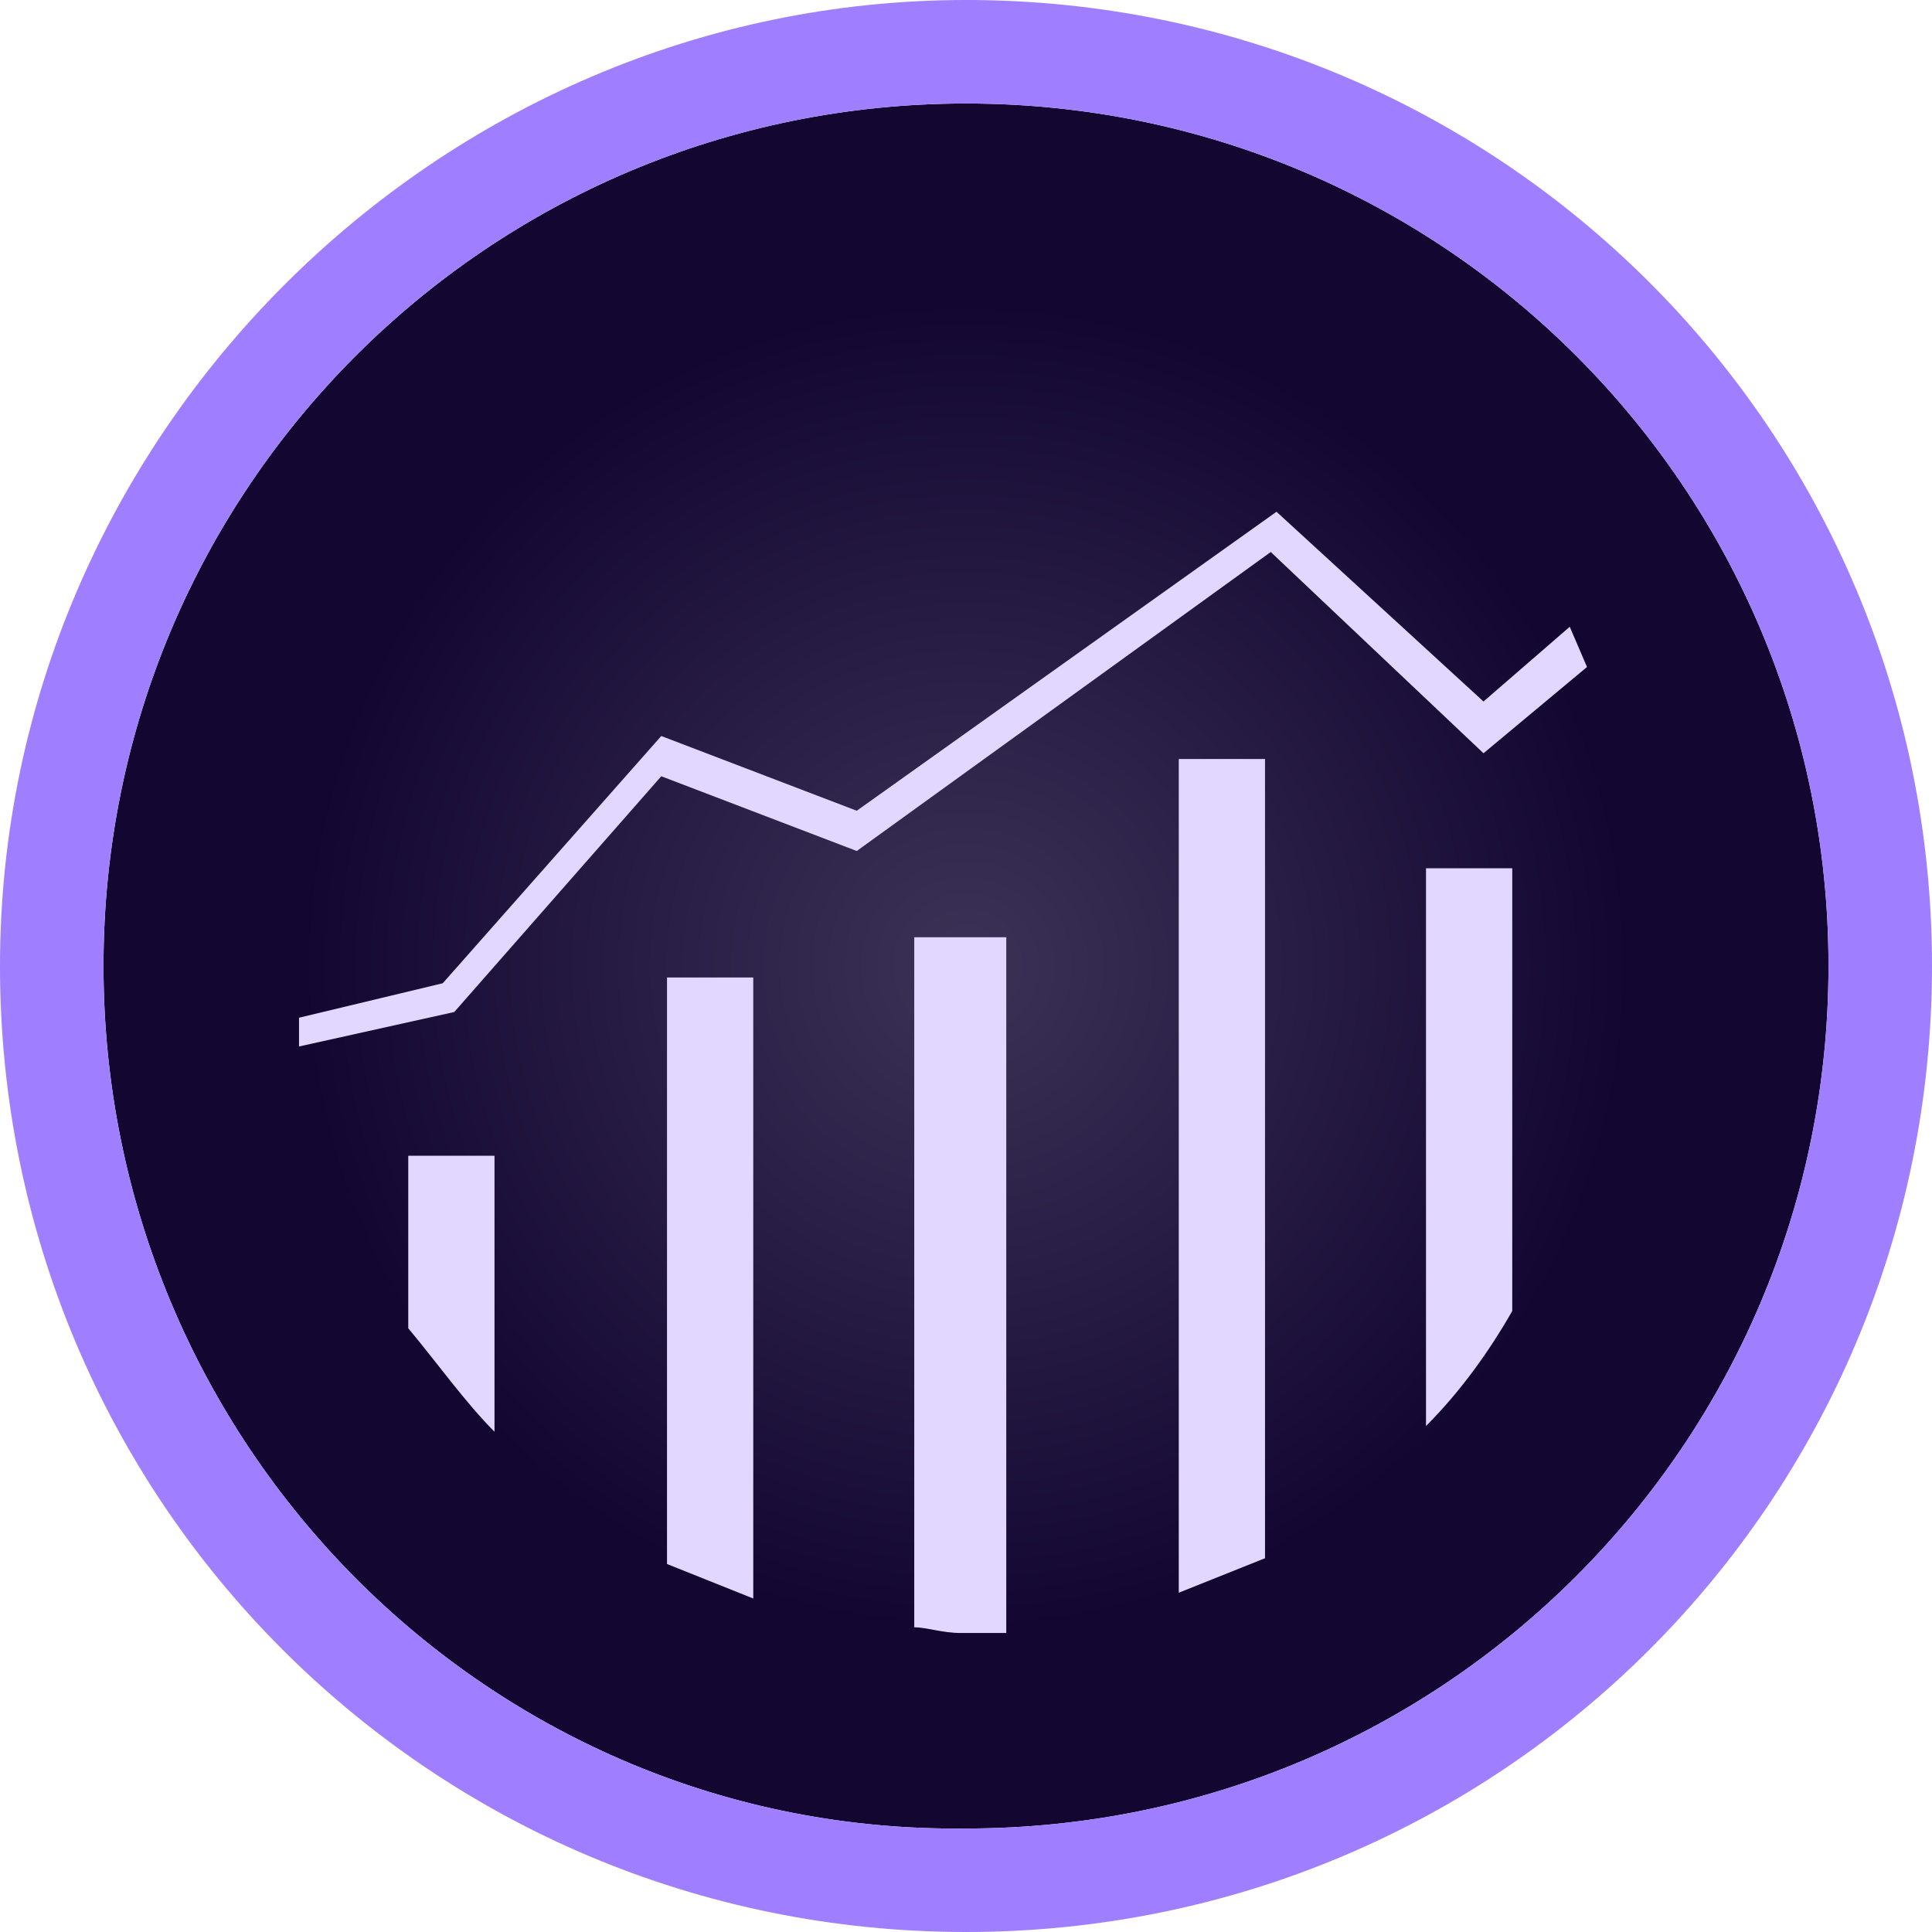 <?xml version="1.0" encoding="iso-8859-1"?>
<!-- Generator: Adobe Illustrator 26.0.2, SVG Export Plug-In . SVG Version: 6.00 Build 0)  -->
<svg version="1.2" baseProfile="tiny" id="Layer_1" xmlns="http://www.w3.org/2000/svg" xmlns:xlink="http://www.w3.org/1999/xlink"
	 x="0px" y="0px" viewBox="29.633 310.333 78.4 78.4" overflow="visible" xml:space="preserve">
<radialGradient id="SVGID_1_" cx="68.834" cy="349.534" r="35.001" gradientUnits="userSpaceOnUse">
	<stop  offset="0" style="stop-color:#3C3256"/>
	<stop  offset="0.77" style="stop-color:#130732"/>
</radialGradient>
<path fill="url(#SVGID_1_)" d="M33.833,349.533c0-19.367,15.633-35,35-35s35,15.633,35,35c0,19.367-15.633,35-35,35
	C49.467,384.767,33.833,368.9,33.833,349.533z"/>
<title>analytics-logo_hori</title>
<path fill="#E2D8FF" d="M60.2,350h-3.5v23.8c1.167,0.467,2.333,0.934,3.5,1.4V350z M66.733,348.367v28
	c0.467,0,1.167,0.232,1.867,0.232c0.7,0,1.167,0,1.867,0v-28.233H66.733z M87.5,368.2c1.4-1.4,2.567-3.034,3.5-4.667v-17.967h-3.5
	V368.2z M48.067,351.4l8.4-9.567l7.933,3.033l16.8-12.133l8.633,8.167l4.2-3.5l-0.7-1.633l-3.5,3.033l-8.4-7.7L64.4,343.233
	l-7.933-3.033L47.6,350.233l-5.833,1.399v1.167L48.067,351.4z M49.7,357.233h-3.5v7c1.167,1.399,2.333,3.033,3.5,4.2V357.233z
	 M80.967,341.133h-3.5v33.833c1.166-0.467,2.333-0.934,3.5-1.4V341.133z"/>
<path fill="#9F7FFF" d="M29.633,349.533c0,21.7,17.5,39.2,39.2,39.2c21.7,0,39.2-17.5,39.2-39.2c0-21.7-17.5-39.2-39.2-39.2
	C47.367,310.333,29.633,328.066,29.633,349.533z M33.833,349.533c0-19.367,15.633-35,35-35s35,15.633,35,35
	c0,19.367-15.633,35-35,35C49.467,384.767,33.833,368.9,33.833,349.533z"/>
</svg>
